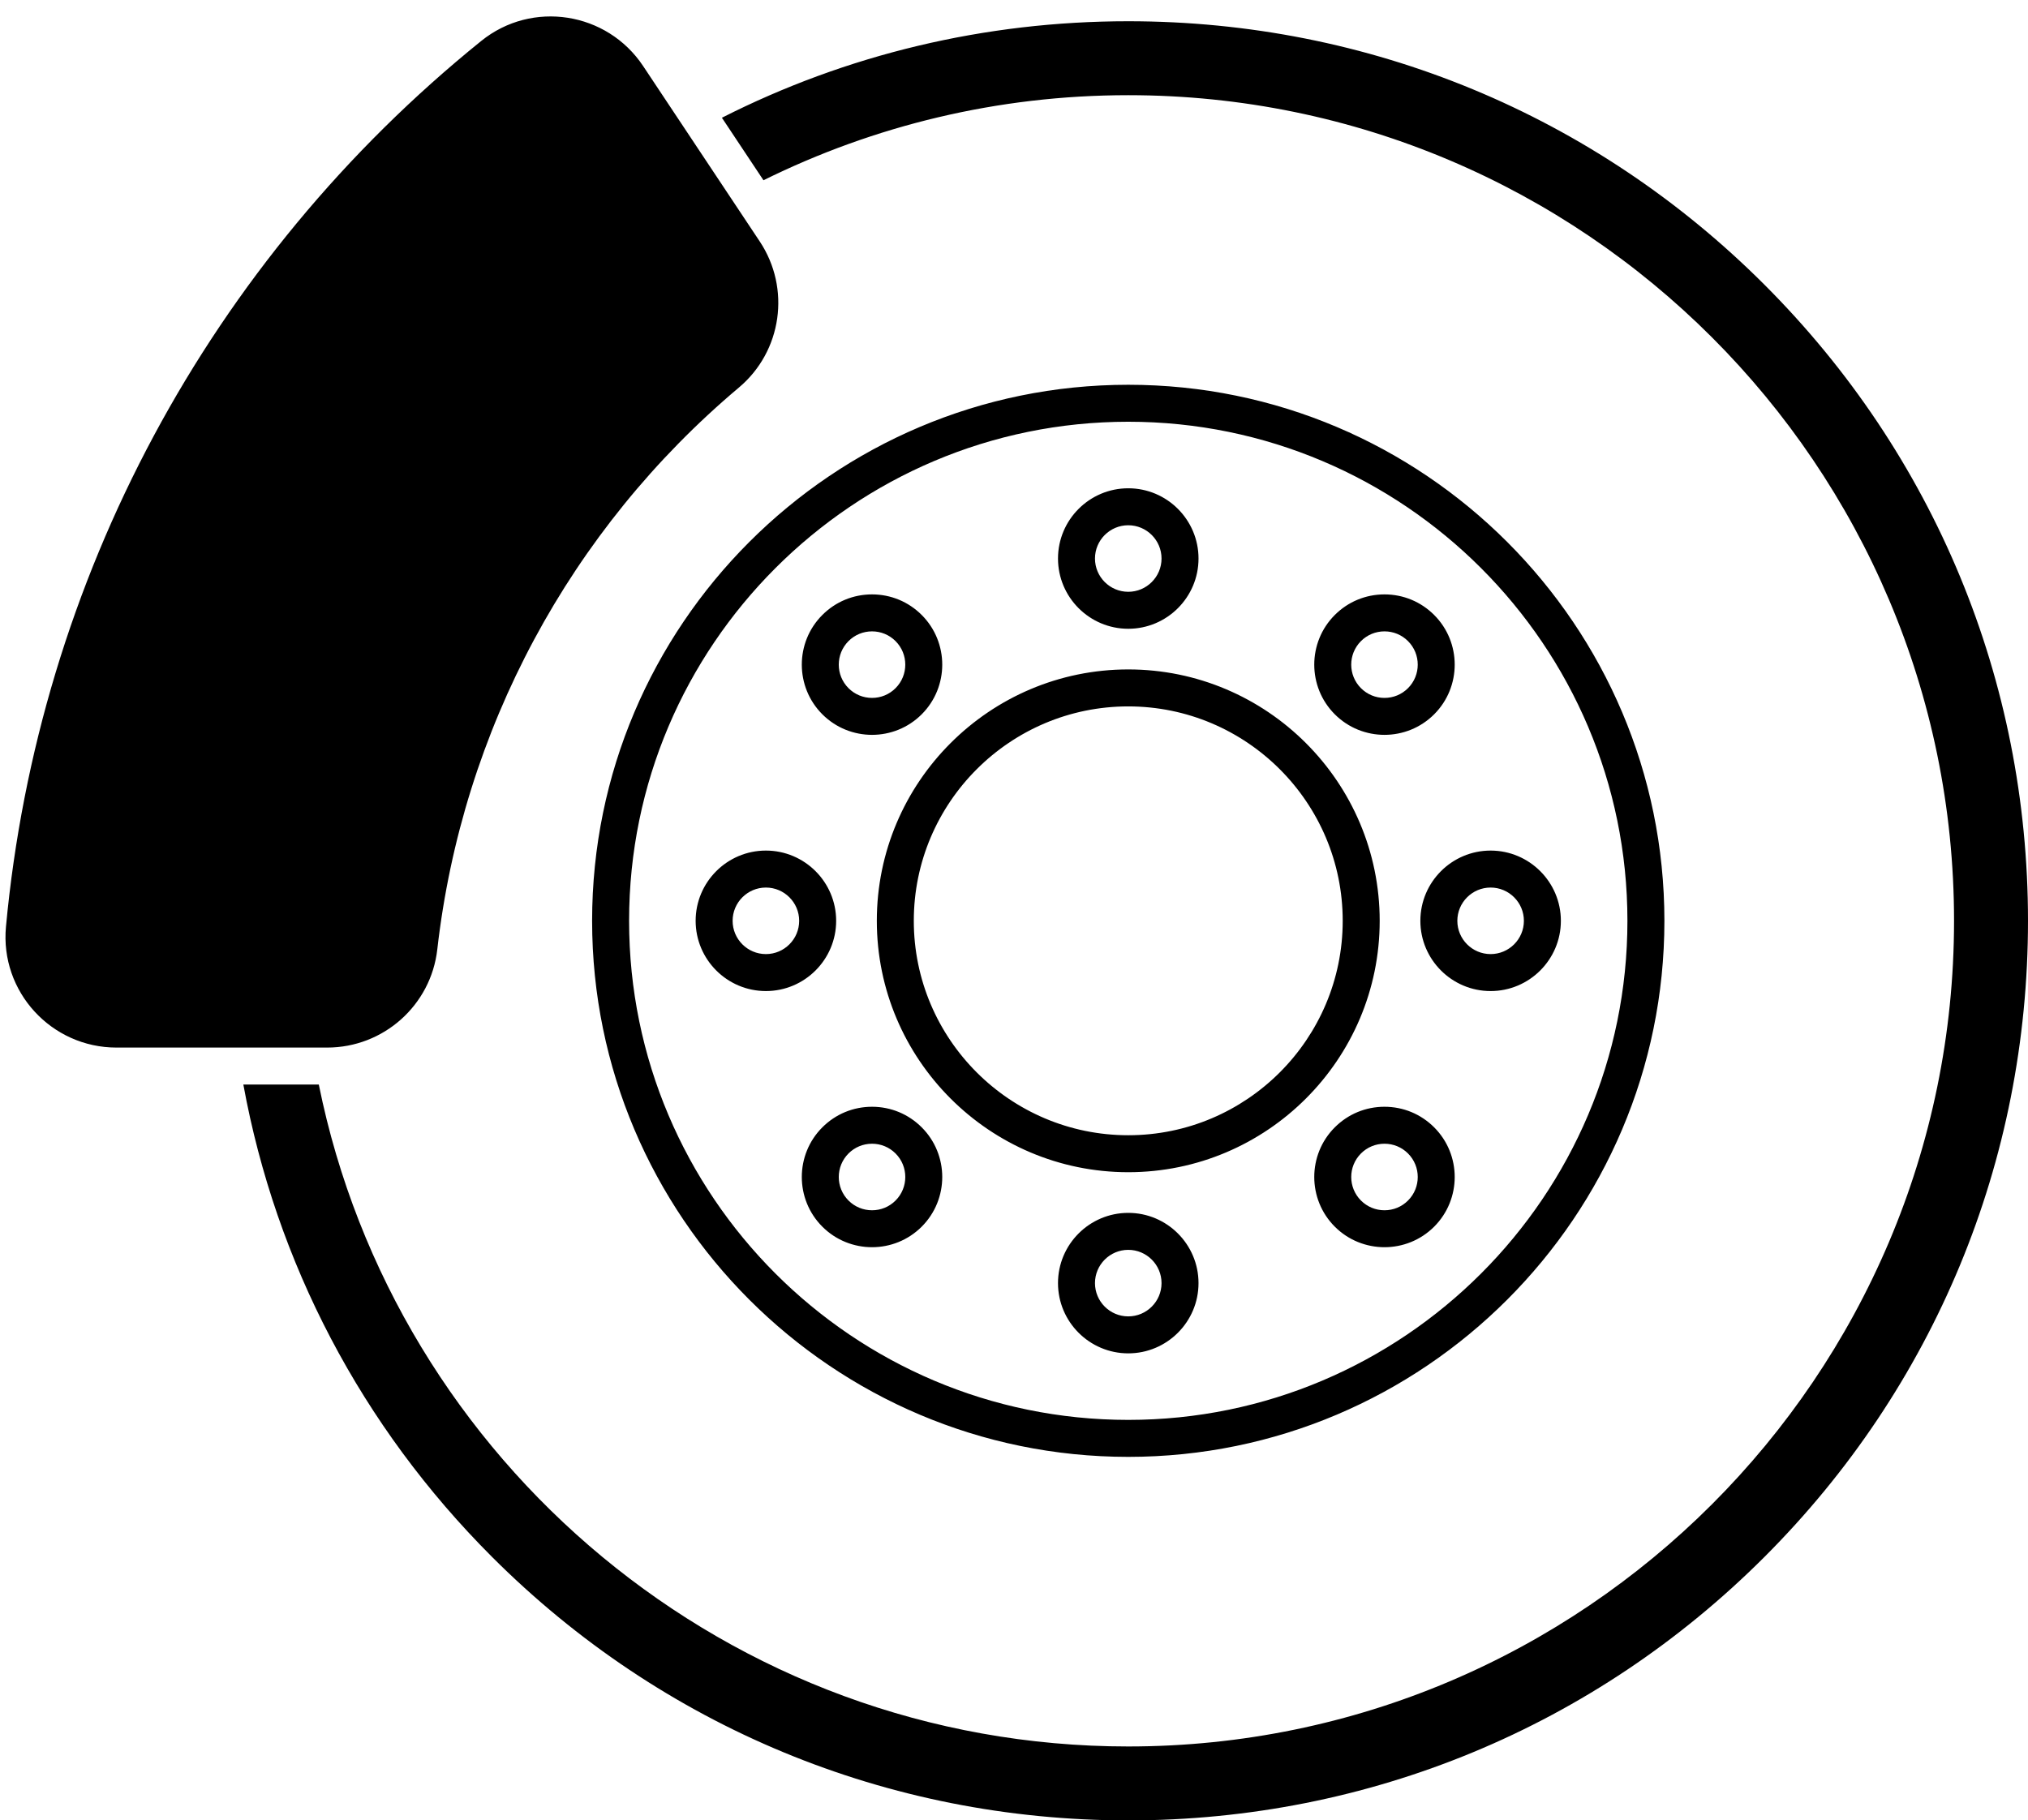 <?xml version="1.0" encoding="UTF-8"?><svg xmlns="http://www.w3.org/2000/svg" xmlns:xlink="http://www.w3.org/1999/xlink" height="432.1" preserveAspectRatio="xMidYMid meet" version="1.0" viewBox="-1.3 -3.9 481.3 432.1" width="481.3" zoomAndPan="magnify"><g id="change1_1"><path d="M76.337,244.763H26.343c-15.472,0-27.663-13.283-26.228-28.688C7.797,133.573,48.39,57.91,112.924,5.81 c12.037-9.718,29.843-6.919,38.407,5.964l27.674,41.633c7.403,11.136,5.294,26.069-4.938,34.679 c-40.098,33.741-65.667,81.38-71.585,133.376C100.971,234.744,89.705,244.763,76.337,244.763z M206.794,214.676 c0-32.904,26.769-59.673,59.672-59.673c32.904,0,59.673,26.769,59.673,59.673c0,32.903-26.769,59.672-59.673,59.672 C233.563,274.348,206.794,247.579,206.794,214.676z M215.57,214.676c0,28.064,22.832,50.896,50.896,50.896 c28.065,0,50.896-22.833,50.896-50.896c0-28.064-22.832-50.897-50.896-50.897C238.402,163.779,215.57,186.612,215.57,214.676z M139.224,214.676c0-70.162,57.081-127.243,127.242-127.243c70.162,0,127.242,57.081,127.242,127.243 c0,70.162-57.081,127.243-127.242,127.243C196.305,341.919,139.224,284.838,139.224,214.676z M148,214.676 c0,65.322,53.144,118.466,118.466,118.466s118.467-53.144,118.467-118.466c0-65.323-53.144-118.467-118.467-118.467 S148,149.353,148,214.676z M249.793,128.678c0-9.194,7.48-16.674,16.674-16.674s16.674,7.48,16.674,16.674 c0,9.194-7.48,16.674-16.674,16.674S249.793,137.871,249.793,128.678z M258.569,128.678c0,4.355,3.543,7.897,7.897,7.897 c4.355,0,7.898-3.543,7.898-7.897c0-4.354-3.543-7.897-7.898-7.897C262.112,120.78,258.569,124.323,258.569,128.678z M283.14,300.674c0,9.194-7.48,16.673-16.674,16.673s-16.674-7.479-16.674-16.673c0-9.194,7.48-16.674,16.674-16.674 S283.14,291.48,283.14,300.674z M274.364,300.674c0-4.355-3.543-7.897-7.898-7.897c-4.354,0-7.897,3.543-7.897,7.897 c0,4.354,3.543,7.897,7.897,7.897C270.821,308.571,274.364,305.029,274.364,300.674z M352.464,198.002 c9.194,0,16.674,7.479,16.674,16.674c0,9.193-7.48,16.673-16.674,16.673c-9.193,0-16.673-7.48-16.673-16.673 C335.791,205.482,343.271,198.002,352.464,198.002z M344.567,214.676c0,4.354,3.543,7.897,7.897,7.897 c4.355,0,7.898-3.542,7.898-7.897c0-4.355-3.543-7.897-7.898-7.897C348.11,206.779,344.567,210.321,344.567,214.676z M163.795,214.676c0-9.194,7.48-16.674,16.673-16.674s16.674,7.479,16.674,16.674c0,9.193-7.48,16.673-16.674,16.673 S163.795,223.869,163.795,214.676z M172.571,214.676c0,4.354,3.542,7.897,7.897,7.897c4.354,0,7.897-3.542,7.897-7.897 c0-4.355-3.543-7.897-7.897-7.897C176.113,206.779,172.571,210.321,172.571,214.676z M193.866,165.656 c-6.501-6.501-6.501-17.079,0-23.58c3.149-3.149,7.336-4.884,11.79-4.884c4.454,0,8.641,1.735,11.79,4.884 c6.5,6.501,6.5,17.079,0,23.58c-3.251,3.251-7.521,4.876-11.79,4.876C201.387,170.532,197.117,168.907,193.866,165.656z M200.072,159.45c1.491,1.491,3.475,2.313,5.584,2.313s4.093-0.822,5.584-2.313c3.079-3.08,3.079-8.09,0-11.169 c-1.492-1.492-3.475-2.313-5.584-2.313s-4.093,0.822-5.584,2.313C196.993,151.361,196.993,156.371,200.072,159.45z M339.066,263.696 c6.501,6.5,6.501,17.079,0,23.58c-3.251,3.25-7.521,4.875-11.79,4.875c-4.269,0-8.539-1.625-11.79-4.875 c-6.501-6.501-6.501-17.079,0-23.58c3.149-3.149,7.336-4.884,11.79-4.884C331.73,258.812,335.917,260.547,339.066,263.696z M332.861,269.901c-1.492-1.492-3.475-2.313-5.584-2.313c-2.109,0-4.092,0.821-5.584,2.313c-3.079,3.08-3.079,8.09,0,11.169 c1.492,1.492,3.475,2.313,5.584,2.313c2.11,0,4.093-0.821,5.584-2.313C335.94,277.991,335.94,272.981,332.861,269.901z M315.486,165.656c-6.501-6.501-6.501-17.079,0-23.58c3.149-3.149,7.336-4.884,11.79-4.884c4.454,0,8.641,1.735,11.79,4.884 c6.501,6.501,6.501,17.079,0,23.58c-3.251,3.251-7.521,4.876-11.79,4.876C323.007,170.532,318.737,168.907,315.486,165.656z M321.692,159.45c1.492,1.491,3.475,2.313,5.584,2.313c2.11,0,4.093-0.822,5.584-2.313c3.079-3.08,3.079-8.09,0-11.169 c-1.492-1.492-3.475-2.313-5.584-2.313c-2.109,0-4.092,0.822-5.584,2.313C318.613,151.361,318.613,156.371,321.692,159.45z M217.446,263.696c6.5,6.5,6.501,17.079,0,23.58c-3.251,3.25-7.521,4.875-11.79,4.875c-4.269,0-8.539-1.625-11.79-4.875 c-6.501-6.501-6.501-17.079,0-23.58c3.149-3.149,7.336-4.884,11.79-4.884C210.11,258.812,214.297,260.547,217.446,263.696z M211.241,269.901c-1.492-1.492-3.475-2.313-5.584-2.313s-4.093,0.821-5.584,2.313c-3.079,3.08-3.079,8.09,0,11.169 c1.491,1.492,3.475,2.313,5.584,2.313s4.093-0.821,5.584-2.313C214.32,277.991,214.32,272.981,211.241,269.901z M417.457,63.684 C377.126,23.353,323.503,1.142,266.466,1.142c-34.067,0-66.913,7.929-96.439,22.905l9.865,14.84 c26.123-12.918,55.513-20.193,86.574-20.193c108.065,0,195.982,87.917,195.982,195.982c0,108.064-87.917,195.982-195.982,195.982 c-94.762,0-174.026-67.607-192.105-157.119H56.454c7.724,42.24,28.008,81.116,59.021,112.128 c40.331,40.332,93.954,62.543,150.991,62.543c57.037,0,110.66-22.211,150.991-62.543C457.789,325.336,480,271.713,480,214.676 C480,157.639,457.789,104.016,417.457,63.684z" fill="inherit"/></g></svg>